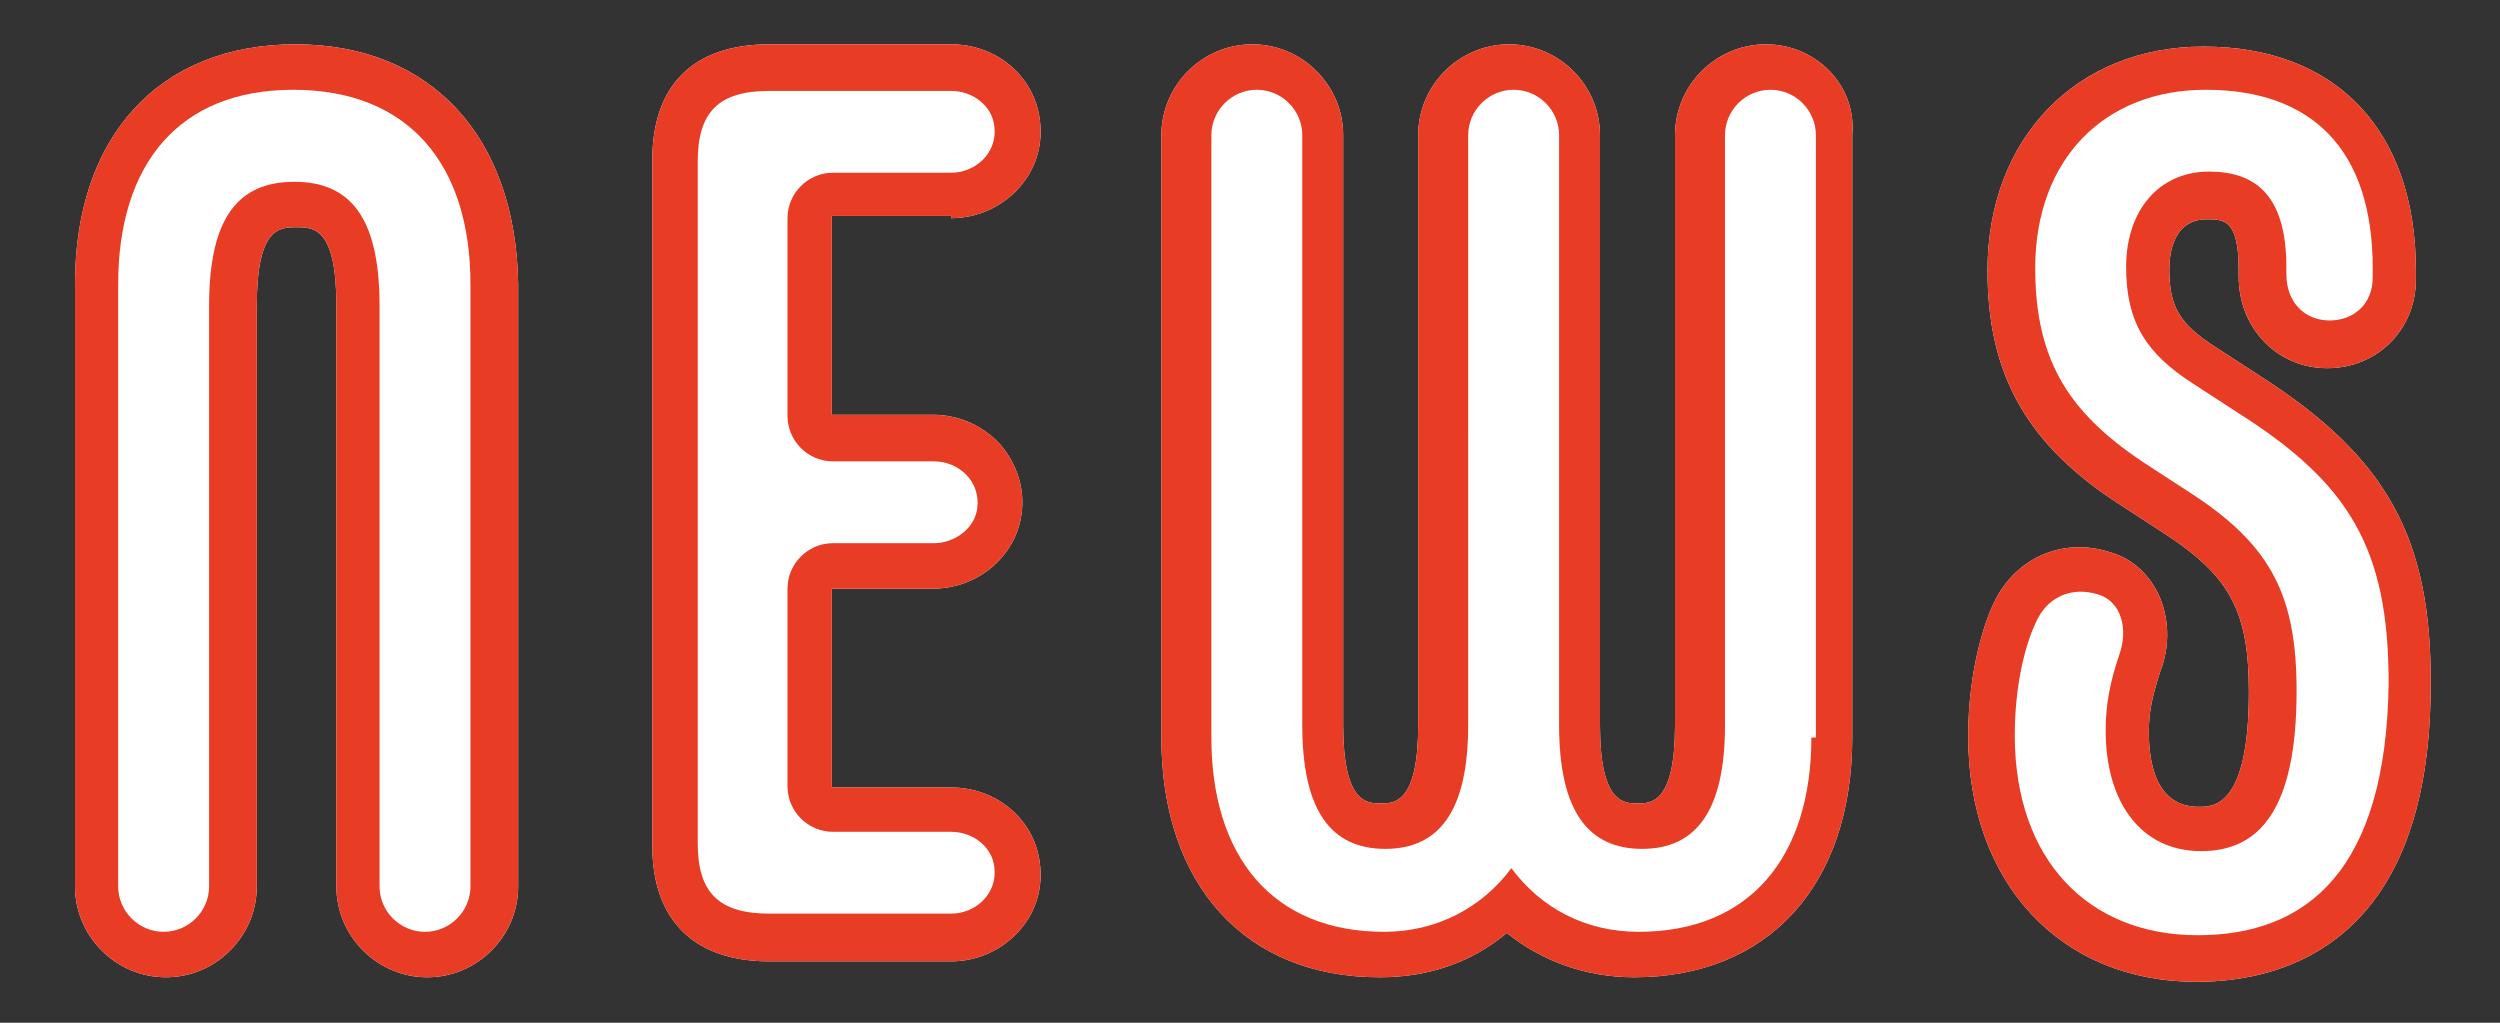 <?xml version="1.0" encoding="utf-8"?>
<!-- Generator: Adobe Illustrator 26.3.1, SVG Export Plug-In . SVG Version: 6.00 Build 0)  -->
<svg version="1.1" id="レイヤー_1" xmlns="http://www.w3.org/2000/svg" xmlns:xlink="http://www.w3.org/1999/xlink" x="0px"
	 y="0px" viewBox="0 0 220 90" style="enable-background:new 0 0 220 90;" xml:space="preserve">
<rect x="0" y="0" width="220" height="90" fill="#333333" stroke="none"/>
<style type="text/css">
	.st0{fill:#FFFFFF;}
	.st1{fill:#E83C25;}
</style>
<g>
	<path class="st0" d="M83.7,19.2c2.3,0,4.5-1,6-2.7c1.5-1.7,2.1-3.8,1.8-6c-0.5-3.8-3.8-6.6-7.8-6.6h-16c-6.7,0-10.3,3.6-10.3,10.2
		v60.3c0,6.6,3.7,10.2,10.3,10.2h16c2.3,0,4.5-1,6-2.7s2.1-3.8,1.8-6c-0.5-3.8-3.8-6.6-7.8-6.6H73.2V51.8h8.9c3.9,0,7.3-2.8,7.8-6.6
		c0.3-2.2-0.4-4.3-1.8-6c-1.5-1.7-3.7-2.7-6-2.7h-8.9V19h10.5V19.2z"/>
	<path class="st0" d="M155.4,3.9c-4.4,0-8,3.6-8,8v51.9c0,6.9-2.1,6.9-3.3,6.9s-3.3,0-3.3-6.9V11.9c0-4.4-3.6-8-8-8s-8,3.6-8,8v51.9
		c0,6.9-2.1,6.9-3.3,6.9s-3.3,0-3.3-6.9V11.9c0-4.4-3.6-8-8-8s-8,3.6-8,8v53c0,13,7.4,21.1,19.2,21.1c4.3,0,8.1-1.3,11.2-3.9
		c3.1,2.5,7,3.9,11.2,3.9c11.8,0,19.2-8.1,19.2-21.1v-53C163.4,7.5,159.8,3.9,155.4,3.9z"/>
	<path class="st0" d="M198.9,33.1l-4-2.6c-3.1-2-4-3.5-4-6.8c0-1.3,0.3-4.4,3.3-4.4c1.5,0,2.8,0,2.8,4.4v0.6c0,4.6,3.4,8.1,7.8,8.1
		s7.8-3.4,7.8-7.8v-0.8c0-12.3-7-19.7-18.7-19.7c-11.2,0-19,8.1-19,19.7c0,9.2,3.5,15.4,11.8,20.7l4,2.6c5.6,3.7,7.2,6.8,7.2,13.8
		c0,10.1-3.1,10.1-4.4,10.1c-3.9,0-4.4-4.1-4.4-6.6c0-1.8,0.3-3.1,1-5.3c0.9-2.3,0.8-4.8-0.2-6.9c-0.9-1.8-2.4-3.1-4.2-3.6
		c-4.3-1.4-8.6,0.6-10.4,4.8c-0.5,1.1-2.1,5.3-2.1,11.4c0,12.9,8.1,21.6,20.1,21.6c7.7,0,20.6-3.4,20.6-26.1
		C214,47.3,210,40.2,198.9,33.1z"/>
	<path class="st0" d="M26,3.9C14,3.9,6.6,12,6.6,25v53c0,4.4,3.6,8,8,8s8-3.6,8-8V26.9c0-6.9,2-6.9,3.5-6.9s3.5,0,3.5,6.9V78
		c0,4.4,3.6,8,8,8s8-3.6,8-8V25C45.4,12,37.9,3.9,26,3.9z"/>
</g>
<g>
	<path class="st1" d="M83.7,19.2c2.3,0,4.5-1,6-2.7s2.1-3.8,1.8-6c-0.5-3.8-3.8-6.6-7.8-6.6h-16c-6.7,0-10.3,3.6-10.3,10.2v60.3
		c0,6.6,3.7,10.2,10.3,10.2h16c2.3,0,4.5-1,6-2.7s2.1-3.8,1.8-6c-0.5-3.8-3.8-6.6-7.8-6.6H73.2V51.8h8.9c3.9,0,7.3-2.8,7.8-6.6
		c0.3-2.2-0.4-4.3-1.8-6c-1.5-1.7-3.7-2.7-6-2.7h-8.9V19h10.5V19.2z M69.3,19.2v17.4c0,2.2,1.8,4,4,4h8.9c2.2,0,4.1,1.8,3.8,4.1
		c-0.2,1.8-2,3.1-3.8,3.1h-8.9c-2.2,0-4,1.8-4,4v17.4c0,2.2,1.8,4,4,4h10.4c1.9,0,3.6,1.3,3.8,3.1c0.3,2.3-1.6,4.1-3.8,4.1h-16
		c-4.5,0-6.3-1.9-6.3-6.2v-60c0-4.4,1.9-6.2,6.3-6.2h16c1.9,0,3.6,1.3,3.8,3.1c0.3,2.3-1.6,4.1-3.8,4.1H73.3
		C71.1,15.2,69.3,17,69.3,19.2z"/>
	<path class="st1" d="M155.4,3.9c-4.4,0-8,3.6-8,8v51.9c0,6.9-2.1,6.9-3.3,6.9s-3.3,0-3.3-6.9V11.9c0-4.4-3.6-8-8-8s-8,3.6-8,8v51.9
		c0,6.9-2.1,6.9-3.3,6.9s-3.3,0-3.3-6.9V11.9c0-4.4-3.6-8-8-8s-8,3.6-8,8v53c0,13,7.4,21.1,19.2,21.1c4.3,0,8.1-1.3,11.2-3.9
		c3.1,2.5,7,3.9,11.2,3.9c11.8,0,19.2-8.1,19.2-21.1v-53C163.4,7.5,159.8,3.9,155.4,3.9z M159.4,64.9c0,10.5-5.4,17.1-15.2,17.1
		c-4.7,0-8.6-2.1-11.2-5.6c-2.6,3.5-6.6,5.6-11.2,5.6c-9.8,0-15.2-6.6-15.2-17.1v-53c0-2.2,1.8-4,4-4s4,1.8,4,4v51.9
		c0,7.5,2.5,10.9,7.3,10.9s7.3-3.4,7.3-10.9V11.9c0-2.2,1.8-4,4-4s4,1.8,4,4v51.9c0,7.5,2.5,10.9,7.3,10.9s7.3-3.4,7.3-10.9V11.9
		c0-2.2,1.8-4,4-4s4,1.8,4,4v53H159.4z"/>
	<path class="st1" d="M198.9,33.1l-4-2.6c-3.1-2-4-3.5-4-6.8c0-1.3,0.3-4.4,3.3-4.4c1.5,0,2.8,0,2.8,4.4v0.6c0,4.6,3.4,8.1,7.8,8.1
		s7.8-3.4,7.8-7.8v-0.8c0-12.3-7-19.7-18.7-19.7c-11.2,0-19,8.1-19,19.7c0,9.2,3.5,15.4,11.8,20.7l4,2.6c5.6,3.7,7.2,6.8,7.2,13.8
		c0,10.1-3.1,10.1-4.4,10.1c-3.9,0-4.4-4.1-4.4-6.6c0-1.8,0.3-3.1,1-5.3c0.9-2.3,0.8-4.8-0.2-6.9c-0.9-1.8-2.4-3.1-4.2-3.6
		c-4.3-1.4-8.6,0.6-10.4,4.8c-0.5,1.1-2.1,5.3-2.1,11.4c0,12.9,8.1,21.6,20.1,21.6c7.7,0,20.6-3.4,20.6-26.1
		C214,47.3,210,40.2,198.9,33.1z M193.4,82.3c-9.6,0-16.1-6.6-16.1-17.6c0-4.6,1-8.1,1.8-9.8c1-2.4,3.2-3.3,5.5-2.6
		c2.1,0.6,2.7,3.1,1.9,5.3c-0.8,2.4-1.2,4.3-1.2,6.7c0,6.3,3.1,10.6,8.4,10.6c5.1,0,8.4-3.6,8.4-14.1c0-8.3-2.2-12.7-9-17.2l-4-2.6
		c-6.8-4.4-10-9-10-17.4c0-9.6,6.1-15.7,15-15.7c9.3,0,14.7,5.2,14.7,15.7v0.8c0,2.4-1.7,3.8-3.8,3.8s-3.8-1.5-3.8-4.1v-0.6
		c0-6.4-2.8-8.4-6.8-8.4c-4.4,0-7.3,3.4-7.3,8.4c0,4.9,1.8,7.6,5.8,10.2l4,2.6c9.8,6.2,13.3,11.9,13.3,23.8
		C210,76.6,203,82.3,193.4,82.3z"/>
	<path class="st1" d="M26,3.9C14,3.9,6.6,12,6.6,25v53c0,4.4,3.6,8,8,8s8-3.6,8-8V26.9c0-6.9,2-6.9,3.5-6.9s3.5,0,3.5,6.9V78
		c0,4.4,3.6,8,8,8s8-3.6,8-8V25C45.4,12,37.9,3.9,26,3.9z M41.4,78c0,2.2-1.8,4-4,4s-4-1.8-4-4V26.9c0-7.8-2.6-10.9-7.5-10.9
		s-7.5,3.1-7.5,10.9V78c0,2.2-1.8,4-4,4s-4-1.8-4-4V25c0-10.5,5.3-17.1,15.4-17.1C36,7.9,41.4,14.5,41.4,25V78z"/>
</g>
</svg>
